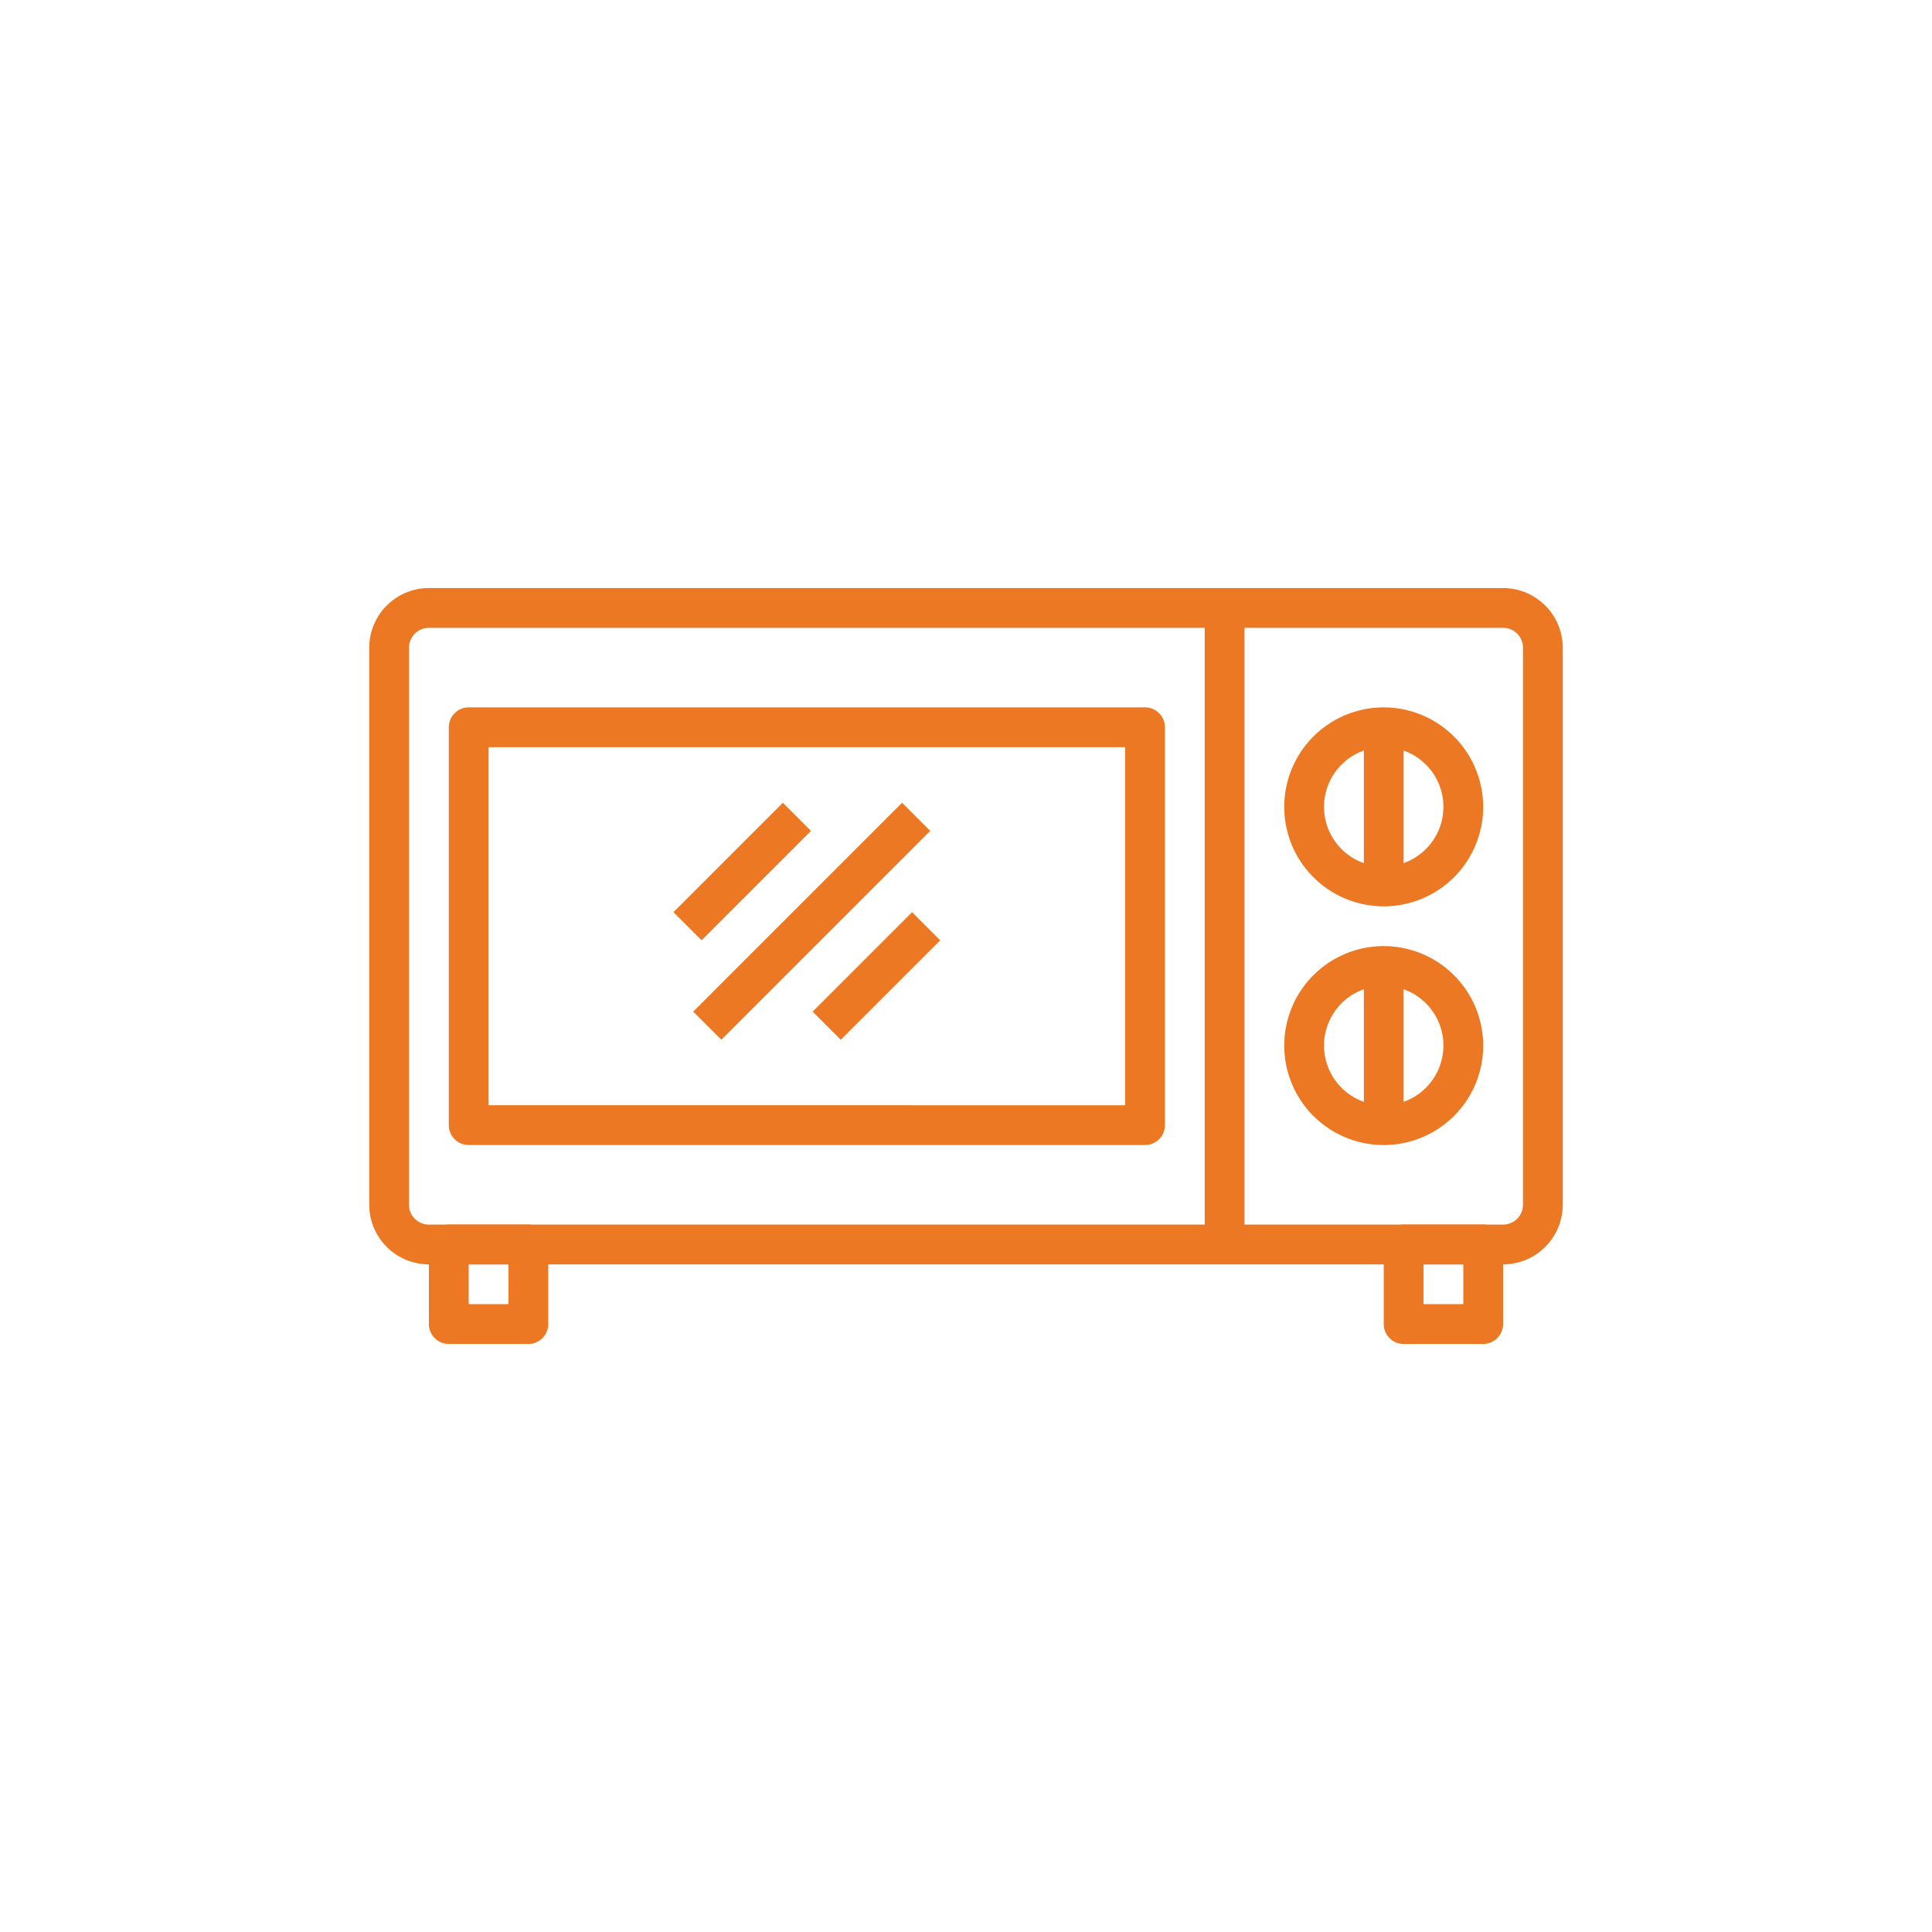 <svg xmlns="http://www.w3.org/2000/svg" viewBox="0 0 741.54 741.54"><defs><style>.cls-1{fill:none;}.cls-2{fill:#ed7823;}</style></defs><title>microwave</title><g id="Layer_2" data-name="Layer 2"><g id="Layer_1-2" data-name="Layer 1"><rect class="cls-1" width="741.54" height="741.54"/><path class="cls-2" d="M576.92,225.7H164.62a22.93,22.93,0,0,0-22.9,22.91V462.39a22.93,22.93,0,0,0,22.9,22.91h412.3a22.94,22.94,0,0,0,22.9-22.91V248.61A22.94,22.94,0,0,0,576.92,225.7Zm7.63,236.69a7.64,7.64,0,0,1-7.63,7.63H164.62a7.64,7.64,0,0,1-7.63-7.63V248.61a7.65,7.65,0,0,1,7.63-7.64h412.3a7.64,7.64,0,0,1,7.63,7.64V462.39Z"/><rect class="cls-2" x="462.39" y="233.34" width="15.27" height="244.32"/><path class="cls-2" d="M439.48,271.51H179.89a7.64,7.64,0,0,0-7.63,7.64v152.7a7.64,7.64,0,0,0,7.63,7.64H439.48a7.63,7.63,0,0,0,7.64-7.64V279.15A7.63,7.63,0,0,0,439.48,271.51Zm-7.63,152.7H187.53V286.78H431.85Z"/><path class="cls-2" d="M202.8,470H172.26a7.64,7.64,0,0,0-7.64,7.64V508.2a7.64,7.64,0,0,0,7.64,7.64H202.8a7.64,7.64,0,0,0,7.63-7.64V477.66A7.64,7.64,0,0,0,202.8,470Zm-7.64,30.55H179.89V485.3h15.27v15.27Z"/><path class="cls-2" d="M569.28,470H538.74a7.63,7.63,0,0,0-7.63,7.64V508.2a7.63,7.63,0,0,0,7.63,7.64h30.54a7.64,7.64,0,0,0,7.64-7.64V477.66A7.64,7.64,0,0,0,569.28,470Zm-7.63,30.55H546.38V485.3h15.27Z"/><rect class="cls-2" x="255.18" y="326.87" width="59.38" height="15.27" transform="translate(-153.09 299.41) rotate(-45)"/><rect class="cls-2" x="254.87" y="345.96" width="113.37" height="15.27" transform="translate(-158.78 323.87) rotate(-45)"/><rect class="cls-2" x="309.4" y="366.96" width="53.98" height="15.27" transform="translate(-166.35 347.58) rotate(-45)"/><path class="cls-2" d="M531.11,363.13a38.18,38.18,0,1,0,38.17,38.18A38.23,38.23,0,0,0,531.11,363.13Zm0,61.08a22.91,22.91,0,1,1,22.9-22.9A22.93,22.93,0,0,1,531.11,424.21Z"/><rect class="cls-2" x="523.47" y="370.77" width="15.27" height="61.08"/><path class="cls-2" d="M531.11,271.51a38.18,38.18,0,1,0,38.17,38.18A38.23,38.23,0,0,0,531.11,271.51Zm0,61.08a22.91,22.91,0,1,1,22.9-22.9A22.93,22.93,0,0,1,531.11,332.59Z"/><rect class="cls-2" x="523.47" y="279.15" width="15.27" height="61.08"/></g></g></svg>